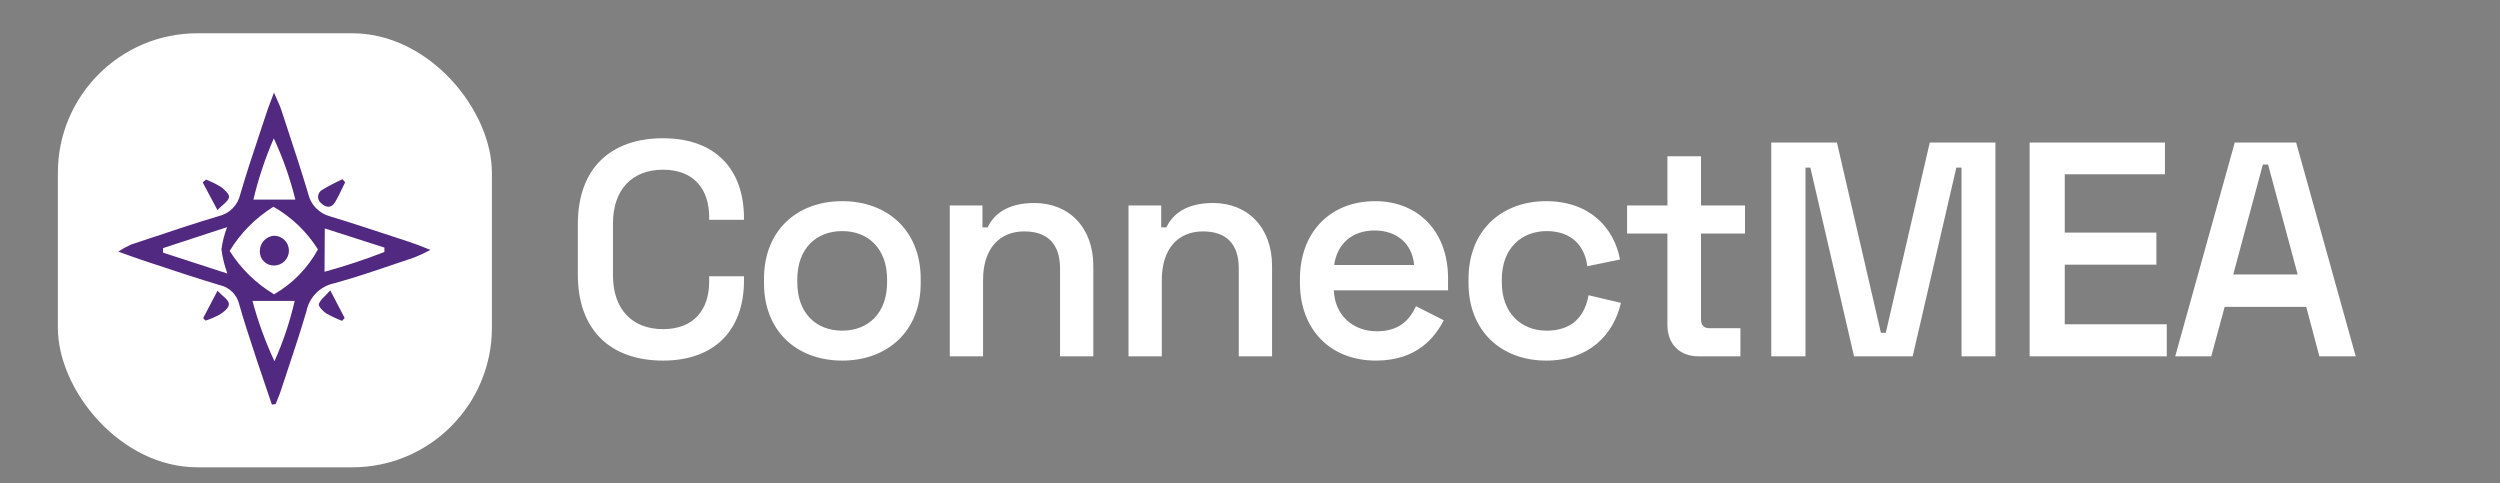 <svg width="864" height="167" viewBox="0 0 864 167" fill="none" xmlns="http://www.w3.org/2000/svg">
<rect x="0" y="0" width="864" height="167" fill="#808080" stroke="none"/>
<path d="M229.149 124.62C210.994 124.62 199.7 114.065 199.7 94.961V77.439C199.7 58.229 210.994 47.779 229.149 47.779C246.987 47.779 257.119 58.229 257.119 75.434V75.961H245.087V75.011C245.087 65.512 239.915 58.651 229.149 58.651C218.277 58.651 211.838 65.723 211.838 77.228V95.172C211.838 106.677 218.277 113.749 229.149 113.749C239.915 113.749 245.087 106.888 245.087 97.388V95.488H257.119V96.966C257.119 114.065 246.987 124.62 229.149 124.62ZM291.062 124.62C275.441 124.62 264.041 114.487 264.041 97.916V96.333C264.041 79.656 275.441 69.523 291.062 69.523C306.684 69.523 318.189 79.656 318.189 96.333V97.916C318.189 114.487 306.684 124.62 291.062 124.62ZM291.062 114.276C300.14 114.276 306.578 108.154 306.578 97.599V96.544C306.578 86.094 300.245 79.867 291.062 79.867C281.879 79.867 275.546 86.094 275.546 96.544V97.599C275.546 108.154 281.985 114.276 291.062 114.276ZM339.748 123.143H328.243V71.001H339.537V78.6H341.332C343.231 74.484 347.665 70.156 357.481 70.156C369.408 70.156 377.852 78.6 377.852 91.9V123.143H366.347V92.744C366.347 84.089 361.808 79.972 353.998 79.972C345.342 79.972 339.748 85.989 339.748 96.755V123.143ZM401.52 123.143H390.015V71.001H401.309V78.6H403.103C405.003 74.484 409.436 70.156 419.253 70.156C431.18 70.156 439.624 78.6 439.624 91.9V123.143H428.119V92.744C428.119 84.089 423.58 79.972 415.769 79.972C407.114 79.972 401.52 85.989 401.52 96.755V123.143ZM475.536 124.62C459.809 124.62 449.254 113.96 449.254 97.705V96.438C449.254 80.183 459.809 69.523 475.219 69.523C490.313 69.523 500.446 80.183 500.446 96.122V100.344H460.97C461.287 108.893 467.514 114.487 475.853 114.487C483.769 114.487 487.252 110.371 489.363 105.832L498.968 110.688C495.907 116.598 489.68 124.62 475.536 124.62ZM461.075 91.583H488.73C488.096 84.3 482.819 79.656 475.114 79.656C467.197 79.656 462.131 84.3 461.075 91.583ZM534.331 124.62C519.132 124.62 507.521 114.699 507.521 97.81V96.438C507.521 79.445 519.132 69.523 534.331 69.523C549.214 69.523 557.763 78.495 559.874 89.683L548.58 92.005C547.736 85.25 543.408 79.867 534.542 79.867C525.781 79.867 519.026 85.883 519.026 96.544V97.599C519.026 108.26 525.781 114.276 534.542 114.276C543.408 114.276 547.736 109.21 549.002 102.032L560.191 104.671C557.658 115.648 549.214 124.62 534.331 124.62ZM601.487 123.143H587.026C580.482 123.143 576.26 118.921 576.26 112.271V80.711H562.327V71.001H576.26V54.007H587.871V71.001H603.07V80.711H587.871V110.265C587.871 112.376 588.821 113.432 590.826 113.432H601.487V123.143ZM623.97 123.143H612.148V49.257H634.841L650.041 115.015H651.73L666.929 49.257H689.622V123.143H677.906V57.912H676.112L661.018 123.143H640.752L625.659 57.912H623.97V123.143ZM748.834 123.143H701.441V49.257H748.2V60.234H713.58V80.395H745.245V91.477H713.58V112.06H748.834V123.143ZM764.206 123.143H751.751L772.334 49.257H793.549L814.132 123.143H801.571L797.032 106.043H768.85L764.206 123.143ZM782.044 56.857L771.806 94.855H794.077L783.839 56.857H782.044Z" fill="white"/>
<rect x="20" y="11.5" width="150" height="150" rx="48.224" fill="white"/>
<path d="M71.191 62.055C72.986 62.756 74.717 63.612 76.364 64.614C77.615 65.504 79.395 67.228 79.145 68.201C78.839 69.62 76.948 70.733 75.14 72.596L70.05 63.028L71.191 62.055Z" fill="#512980"/>
<path d="M119.278 63C118.166 65.281 117.137 67.59 115.857 69.787C114.578 71.984 112.659 71.873 110.99 70.232C110.643 69.961 110.366 69.612 110.18 69.213C109.994 68.814 109.906 68.376 109.922 67.936C109.938 67.496 110.059 67.067 110.274 66.683C110.488 66.298 110.791 65.971 111.157 65.726C113.481 64.323 115.886 63.06 118.361 61.944L119.278 63Z" fill="#512980"/>
<path d="M70.219 109.92L75.17 100.491C76.978 102.382 78.897 103.523 79.091 104.914C79.286 106.304 77.45 107.694 76.143 108.585C74.515 109.494 72.801 110.239 71.026 110.81L70.219 109.92Z" fill="#512980"/>
<path d="M114.133 100.352C116.358 104.608 117.749 107.25 119.111 109.892L118.249 110.893C116.327 110.176 114.466 109.301 112.687 108.279C111.574 107.528 109.906 105.776 110.212 105.025C110.74 103.523 112.381 102.383 114.133 100.352Z" fill="#512980"/>
<path fill-rule="evenodd" clip-rule="evenodd" d="M92.257 134.811C92.829 136.48 93.401 138.149 93.966 139.819L95.246 139.652C95.456 139.104 95.679 138.573 95.899 138.045C96.262 137.179 96.62 136.323 96.914 135.424C97.56 133.468 98.213 131.509 98.867 129.547C101.28 122.302 103.709 115.009 105.898 107.612C106.359 105.248 107.504 103.072 109.19 101.351C110.875 99.631 113.028 98.443 115.381 97.933C122.387 96.03 129.329 93.671 136.291 91.305C138.589 90.525 140.889 89.743 143.194 88.977C145.099 88.218 146.956 87.345 148.756 86.363C148.454 86.243 148.162 86.128 147.88 86.017C145.08 84.909 143.256 84.188 141.386 83.582C139.716 83.034 138.046 82.483 136.378 81.934C128.985 79.497 121.595 77.062 114.13 74.793C112.23 74.298 110.506 73.284 109.15 71.865C107.794 70.445 106.861 68.676 106.454 66.755C104.233 59.304 101.767 51.82 99.307 44.354C98.562 42.094 97.818 39.836 97.081 37.58C96.767 36.687 96.364 35.794 95.861 34.679C95.518 33.919 95.129 33.055 94.689 32.018C94.293 33.084 93.941 34.003 93.625 34.829C93.075 36.266 92.63 37.426 92.242 38.609C91.399 41.183 90.541 43.753 89.684 46.322C87.374 53.249 85.064 60.174 83.036 67.172C82.632 68.993 81.724 70.662 80.416 71.99C79.107 73.318 77.452 74.251 75.638 74.682C67.472 77.107 59.378 79.817 51.284 82.526C49.26 83.204 47.236 83.882 45.211 84.555C43.706 85.241 42.255 86.04 40.872 86.947C41.733 87.259 42.513 87.545 43.234 87.809C45.145 88.508 46.645 89.057 48.159 89.561C49.996 90.168 51.838 90.781 53.684 91.395C61.059 93.847 68.497 96.32 75.971 98.545C77.586 98.897 79.068 99.696 80.249 100.852C81.43 102.009 82.261 103.474 82.646 105.081C84.137 110.399 85.859 115.628 87.586 120.868C88.017 122.178 88.448 123.488 88.876 124.8C89.97 128.137 91.113 131.474 92.257 134.811ZM94.717 101.715C101.105 98.04 106.353 92.67 109.877 86.197C106.053 80.083 100.768 75.017 94.497 71.456C88.322 75.285 83.136 80.515 79.365 86.725C83.242 92.851 88.5 97.984 94.717 101.715ZM78.318 78.599C78.325 78.582 78.331 78.566 78.337 78.549L56.338 85.753V87.31L78.588 94.541C78.579 94.518 78.569 94.494 78.56 94.47C77.582 91.794 76.9 89.02 76.528 86.196C76.872 83.578 77.525 81.011 78.474 78.548L78.318 78.599ZM87.27 104.022C87.268 104.014 87.266 104.005 87.263 103.996H101.837C101.835 104.005 101.833 104.014 101.831 104.022H101.839C100.188 111.175 97.85 118.151 94.858 124.854C91.721 118.146 89.18 111.176 87.265 104.022H87.27ZM112.294 79.063V78.965L132.848 85.556V87.058C132.803 87.076 132.758 87.093 132.713 87.111V87.14C125.983 89.751 119.122 92.017 112.16 93.926L112.243 79.047L112.294 79.063ZM94.634 47.843C97.775 54.608 100.262 61.658 102.06 68.897H101.988C101.994 68.925 102.001 68.953 102.008 68.981H87.574C89.283 61.769 91.629 54.724 94.582 47.926L94.59 47.943C94.605 47.91 94.619 47.876 94.634 47.843Z" fill="#512980"/>
<path d="M94.796 91.758C94.133 91.786 93.472 91.676 92.855 91.436C92.237 91.196 91.675 90.831 91.205 90.363C90.735 89.895 90.367 89.336 90.123 88.719C89.879 88.103 89.766 87.443 89.79 86.78C89.784 85.45 90.279 84.165 91.175 83.182C92.071 82.198 93.303 81.587 94.629 81.468C95.994 81.446 97.311 81.967 98.291 82.916C99.272 83.865 99.836 85.165 99.858 86.53C99.88 87.894 99.359 89.212 98.409 90.193C97.46 91.173 96.16 91.736 94.796 91.758Z" fill="#512980"/>
</svg>
